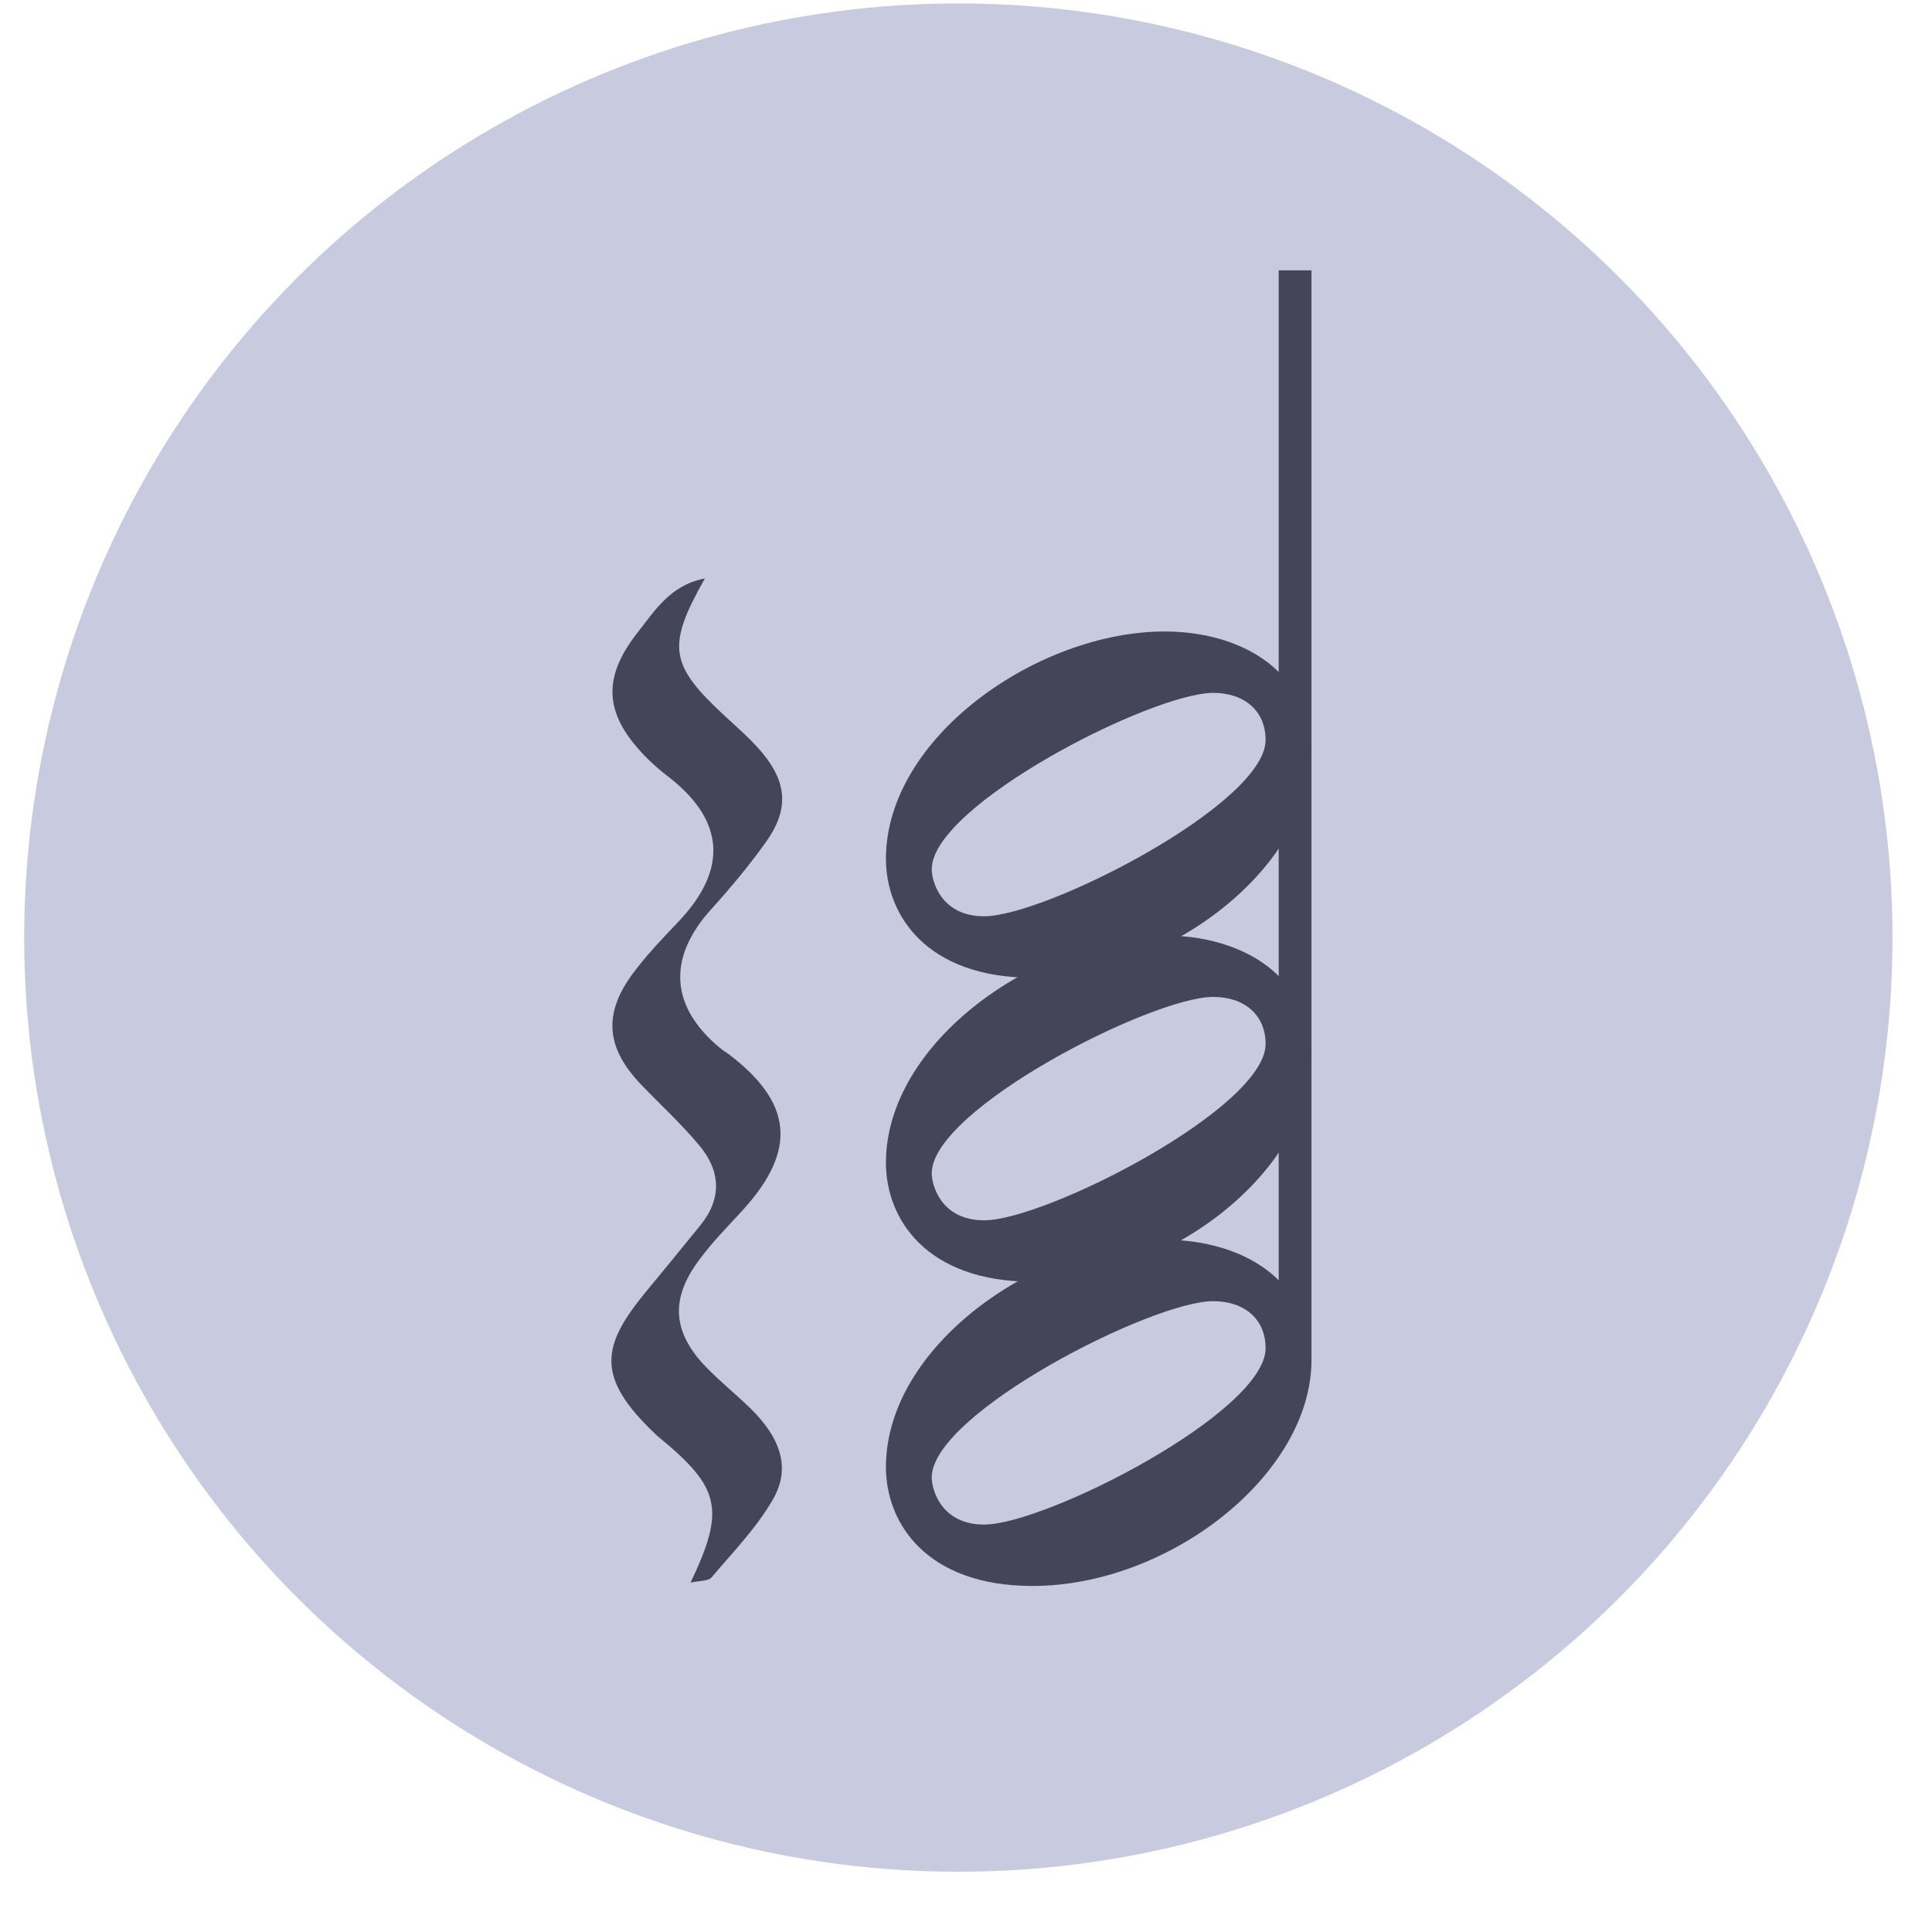 <svg width="27" height="27" viewBox="0 0 27 27" fill="none" xmlns="http://www.w3.org/2000/svg">
<circle cx="13.393" cy="13.103" r="13.055" fill="#C8CAE0"/>
<path d="M9.655 22.117C9.778 22.088 9.9 22.099 9.947 22.041C10.245 21.689 10.575 21.35 10.802 20.954C11.056 20.515 10.909 20.093 10.481 19.676C10.282 19.483 10.065 19.308 9.872 19.11C9.406 18.63 9.362 18.168 9.754 17.631C9.94 17.372 10.167 17.145 10.381 16.911C11.142 16.073 11.082 15.411 10.178 14.728C10.143 14.702 10.104 14.681 10.07 14.652C9.362 14.07 9.323 13.387 9.94 12.706C10.211 12.406 10.473 12.093 10.708 11.762C11.022 11.321 11.001 10.946 10.664 10.534C10.507 10.343 10.319 10.181 10.136 10.012C9.357 9.292 9.312 9.036 9.851 8.084C9.365 8.176 9.145 8.543 8.912 8.838C8.387 9.503 8.455 10.02 9.069 10.622C9.153 10.703 9.242 10.779 9.333 10.849C10.133 11.465 10.178 12.153 9.472 12.891C9.26 13.113 9.048 13.335 8.865 13.577C8.424 14.156 8.46 14.639 8.965 15.163C9.236 15.445 9.527 15.711 9.778 16.014C10.07 16.366 10.091 16.749 9.791 17.119C9.545 17.425 9.297 17.725 9.048 18.027C8.405 18.804 8.306 19.237 9.174 20.056C9.184 20.067 9.195 20.075 9.208 20.085C10.068 20.792 10.138 21.092 9.652 22.114" fill="#444559"/>
<path d="M13.753 21.306C13.15 21.306 13.021 20.813 13.021 20.648C13.021 19.754 16.096 18.184 16.955 18.184C17.395 18.184 17.687 18.439 17.687 18.841C17.687 19.736 14.613 21.306 13.753 21.306ZM17.87 17.892C17.504 17.526 16.919 17.326 16.278 17.326C14.504 17.326 12.381 18.804 12.381 20.502C12.381 21.288 12.948 22.164 14.43 22.164C16.333 22.164 18.328 20.612 18.328 19.005V3.778H17.87V17.892Z" fill="#444559"/>
<path d="M13.753 17.054C13.15 17.054 13.021 16.561 13.021 16.397C13.021 15.502 16.096 13.932 16.955 13.932C17.395 13.932 17.687 14.188 17.687 14.589C17.687 15.484 14.613 17.054 13.753 17.054ZM17.87 13.64C17.504 13.275 16.919 13.074 16.278 13.074C14.504 13.074 12.381 14.553 12.381 16.251C12.381 17.036 12.948 17.912 14.43 17.912C16.333 17.912 18.328 16.36 18.328 14.754" fill="#444559"/>
<path d="M13.753 12.805C13.15 12.805 13.021 12.312 13.021 12.148C13.021 11.253 16.096 9.683 16.955 9.683C17.395 9.683 17.687 9.939 17.687 10.341C17.687 11.235 14.613 12.805 13.753 12.805ZM17.87 9.391C17.504 9.026 16.919 8.825 16.278 8.825C14.504 8.825 12.381 10.304 12.381 12.002C12.381 12.787 12.948 13.664 14.43 13.664C16.333 13.664 18.328 12.111 18.328 10.505" fill="#444559"/>
</svg>
